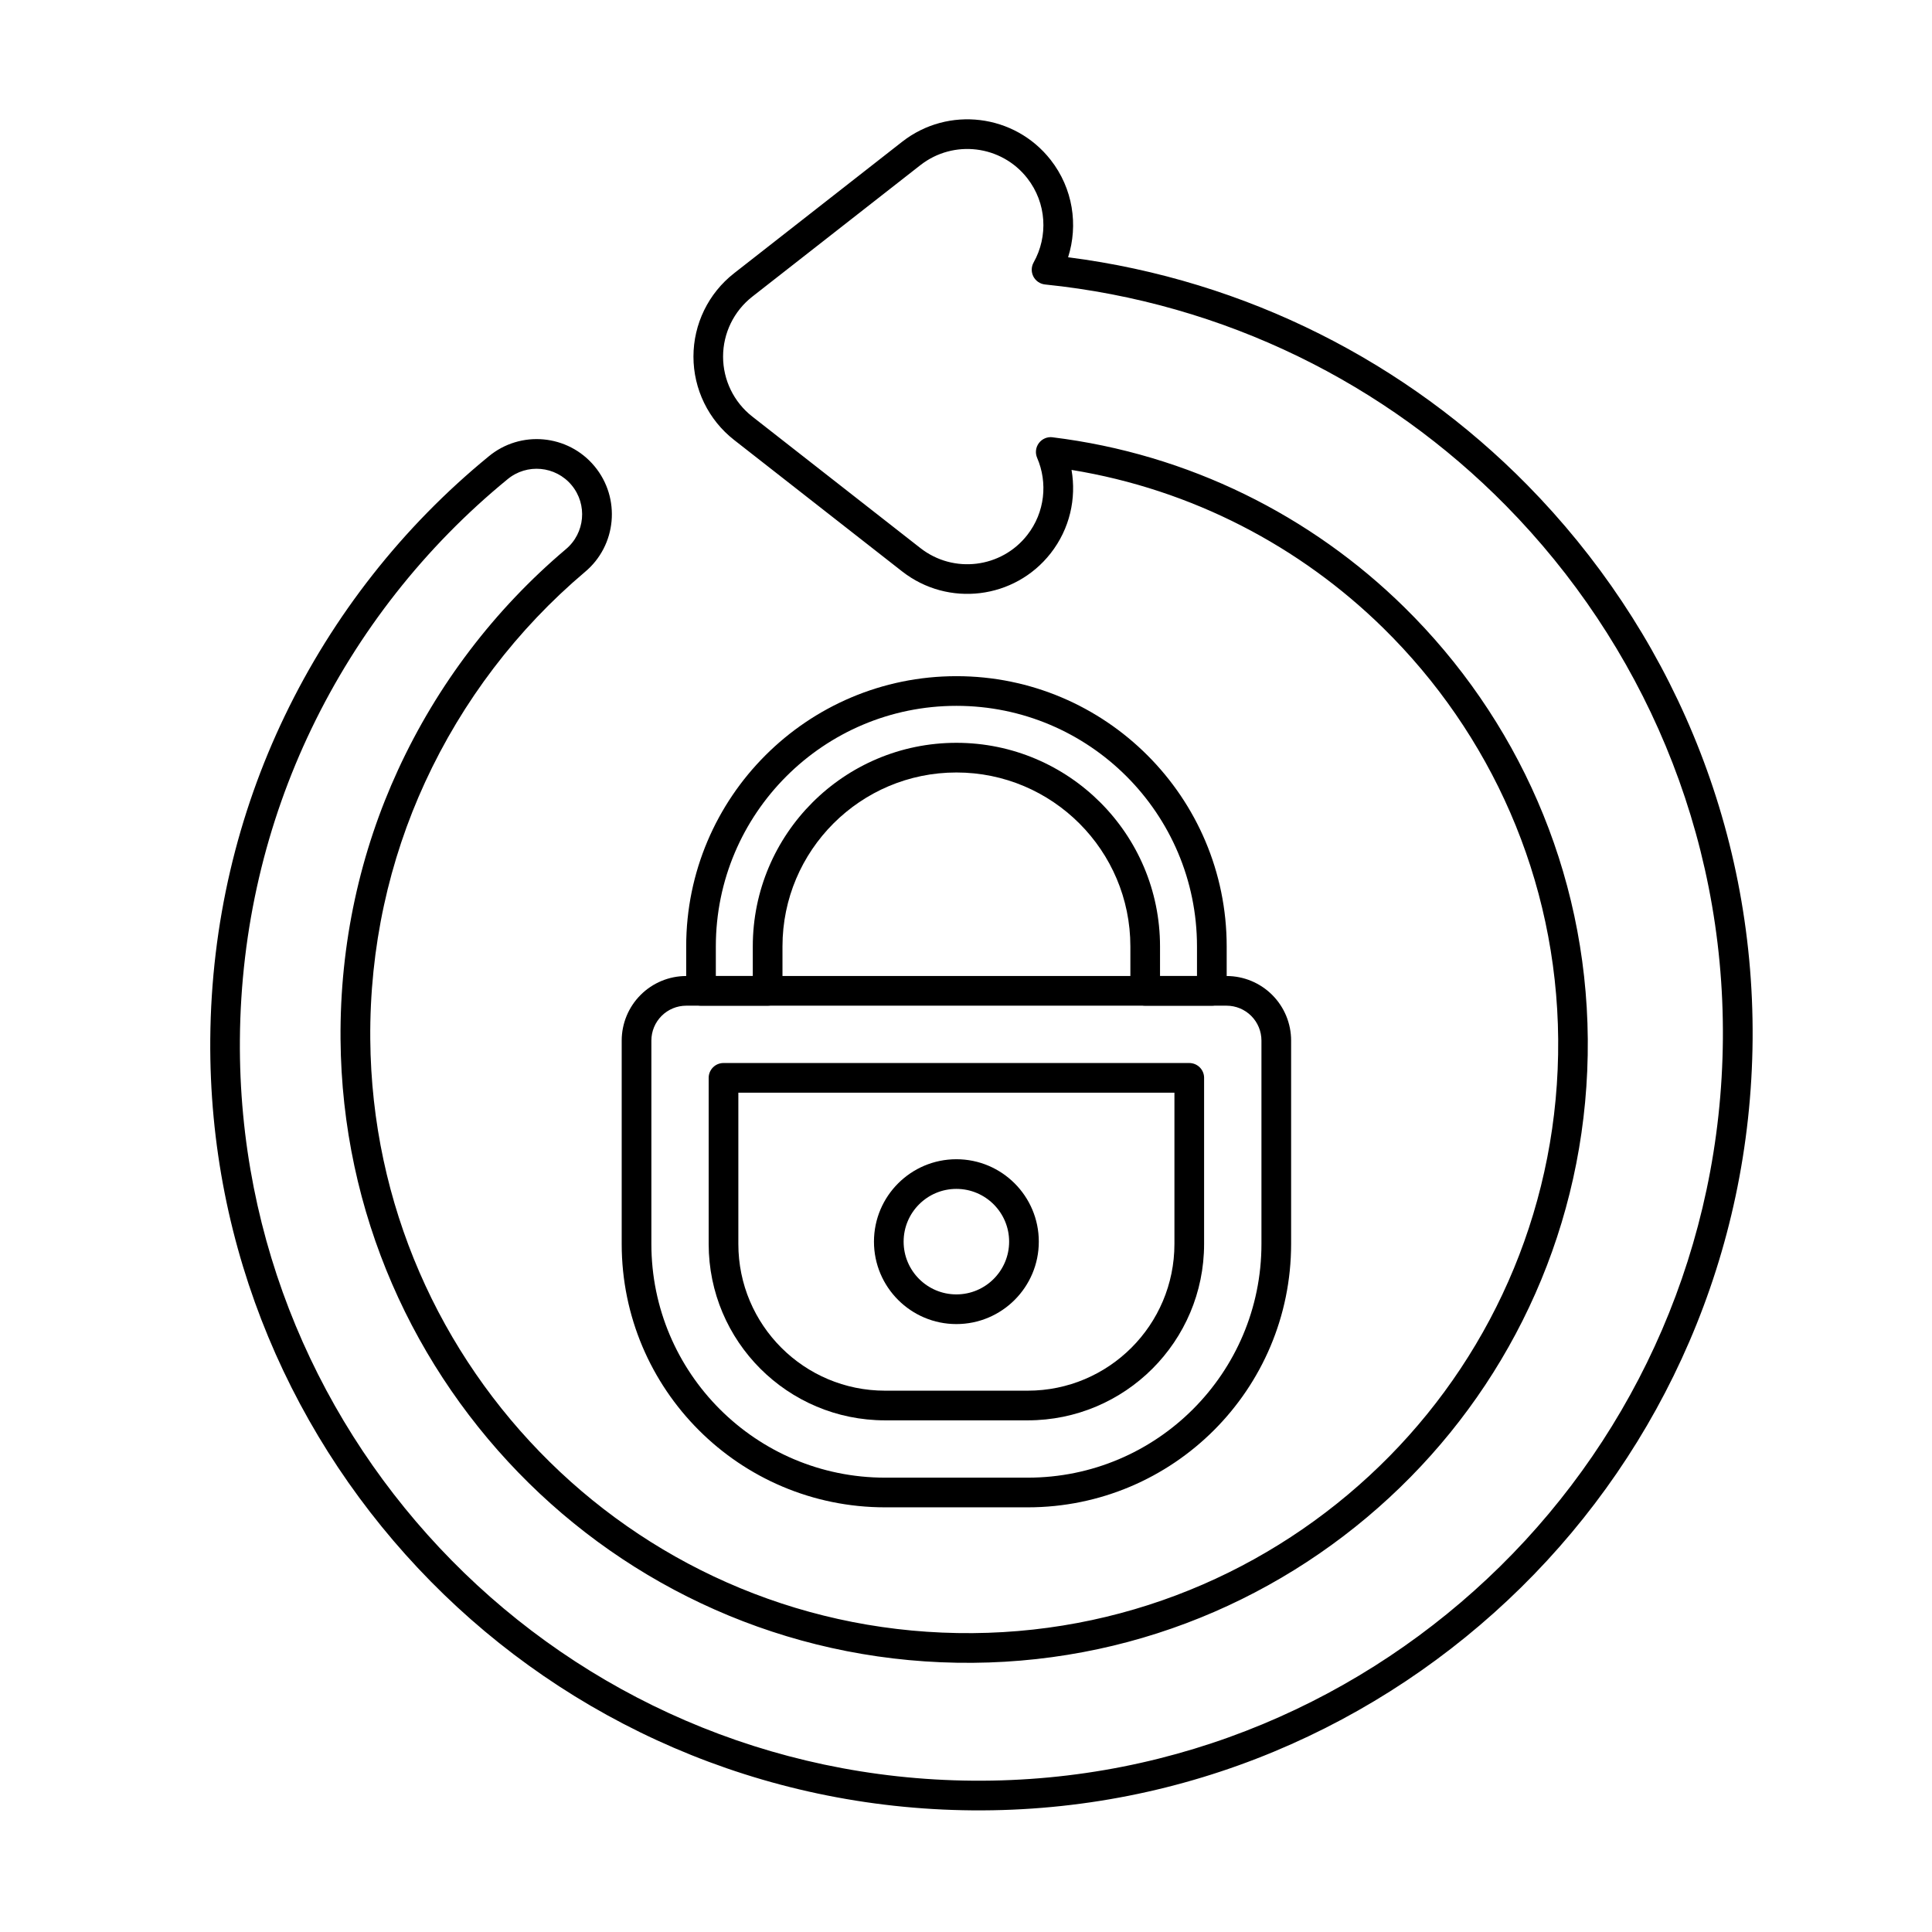 <?xml version="1.0" encoding="UTF-8"?>
<!-- Uploaded to: SVG Repo, www.svgrepo.com, Generator: SVG Repo Mixer Tools -->
<svg fill="#000000" width="800px" height="800px" version="1.1" viewBox="144 144 512 512" xmlns="http://www.w3.org/2000/svg">
 <g fill-rule="evenodd">
  <path d="m463.1 429.64c0-2.172-1.762-3.93-3.934-3.93h-123.43c-2.172 0-3.93 1.762-3.93 3.93v44.02c0 25.816 20.93 46.746 46.746 46.746h37.801c25.816 0 46.746-20.93 46.746-46.746v-44.02zm-7.863 3.934v40.086c0 21.477-17.41 38.883-38.883 38.883h-37.801c-21.477 0-38.883-17.41-38.883-38.883v-40.086h115.57z"/>
  <path d="m397.45 451.21c-12.055 0-21.84 9.789-21.84 21.84 0 12.055 9.789 21.844 21.84 21.844 12.055 0 21.844-9.789 21.844-21.844 0-12.055-9.789-21.84-21.844-21.84zm0 7.859c7.715 0 13.98 6.266 13.98 13.98 0 7.715-6.266 13.98-13.98 13.98s-13.98-6.266-13.98-13.98c0-7.715 6.266-13.98 13.98-13.98z"/>
  <path d="m486.16 419.76c0-4.535-1.801-8.887-5.012-12.094-3.207-3.207-7.559-5.012-12.094-5.012h-143.19c-4.535 0-8.887 1.801-12.094 5.012-3.207 3.207-5.012 7.559-5.012 12.094v53.898c0 38.551 31.25 69.801 69.801 69.801h37.801c38.551 0 69.801-31.25 69.801-69.801zm-7.863 0v53.898c0 34.207-27.73 61.938-61.938 61.938h-37.801c-34.207 0-61.938-27.73-61.938-61.938v-53.898c0-2.449 0.973-4.801 2.707-6.535 1.73-1.73 4.082-2.707 6.535-2.707h143.19c2.449 0 4.801 0.973 6.535 2.707 1.734 1.734 2.707 4.086 2.707 6.535z"/>
  <path d="m325.84 406.58c0 2.172 1.762 3.934 3.934 3.934h17.656c2.172 0 3.934-1.762 3.934-3.934v-11.766c0-25.441 20.656-46.098 46.098-46.098 25.441 0 46.098 20.656 46.098 46.098v11.766c0 2.172 1.762 3.934 3.934 3.934h17.656c2.172 0 3.934-1.762 3.934-3.934v-11.766c0-39.527-32.09-71.621-71.617-71.621-39.527 0-71.621 32.094-71.621 71.621v11.766zm7.863-3.93v-7.836c0-35.188 28.566-63.758 63.758-63.758 35.188 0 63.754 28.566 63.754 63.758v7.836h-9.797v-7.836c0-29.785-24.18-53.961-53.961-53.961-29.785 0-53.961 24.18-53.961 53.961v7.836h-9.797z"/>
  <path d="m427.95 268.53c31.945 5.199 60.625 20.258 82.738 42.016 28.203 27.754 45.902 66.219 46.246 108.88 0.344 42.969-16.723 82.055-44.68 110.46-28.164 28.617-67.199 46.562-110.48 46.91-43.594 0.348-83.25-16.98-112.07-45.344-29.035-28.57-47.227-68.184-47.578-112.09-0.195-24.289 4.992-47.375 14.531-68.082 9.922-21.535 24.434-40.543 42.34-55.688 8.43-7.016 9.582-19.594 2.547-28.047-7.035-8.457-19.609-9.609-28.066-2.57-22.676 18.562-41.199 42.059-54.039 68.797-12.453 25.93-19.469 54.945-19.715 85.59-0.445 55.926 21.996 106.71 58.387 143.69 36.594 37.188 87.43 60.258 143.67 60.711 56.555 0.453 107.9-22.258 145.3-59.055 37.602-37.004 60.922-88.41 61.379-145.28 0.457-57.184-22.516-109.1-59.723-146.91-31.855-32.371-74.277-54.266-121.68-60.34 2.715-8.535 1.309-18.223-4.621-25.805-9.535-12.184-27.168-14.336-39.355-4.805l-44.551 34.855c-6.793 5.312-10.758 13.457-10.758 22.078 0 8.625 3.969 16.766 10.758 22.078l44.551 34.855c12.188 9.531 29.82 7.379 39.355-4.805 5.086-6.5 6.848-14.551 5.531-22.098l-0.004-0.004zm-5.012-8.652c-1.398-0.172-2.781 0.418-3.625 1.547-0.844 1.125-1.02 2.621-0.461 3.914 2.836 6.562 2.09 14.43-2.621 20.453-6.859 8.77-19.547 10.316-28.316 3.457l-44.551-34.855c-4.887-3.824-7.742-9.684-7.742-15.887s2.856-12.062 7.742-15.887l44.551-34.855c8.77-6.859 21.457-5.312 28.316 3.457 5.172 6.609 5.562 15.441 1.691 22.332-0.648 1.156-0.672 2.559-0.062 3.734 0.613 1.176 1.773 1.965 3.09 2.102 47.656 4.883 90.379 26.34 122.17 58.645 35.797 36.375 57.902 86.316 57.461 141.33-0.438 54.699-22.863 104.15-59.027 139.74-35.961 35.387-85.336 57.23-139.72 56.797-54.07-0.434-102.95-22.609-138.13-58.363-34.977-35.543-56.562-84.352-56.129-138.11 0.234-29.449 6.973-57.336 18.938-82.25 12.34-25.695 30.137-48.277 51.953-66.141 0.008-0.004 0.016-0.012 0.023-0.02 5.121-4.262 12.734-3.562 16.996 1.559 4.258 5.121 3.562 12.734-1.559 16.996-0.008 0.004-0.016 0.012-0.023 0.02-18.777 15.883-34 35.816-44.402 58.402-10.008 21.727-15.457 45.949-15.254 71.434 0.371 46.078 19.457 87.648 49.926 117.63 30.262 29.781 71.887 47.973 117.65 47.605 45.453-0.363 86.449-19.207 116.02-49.262 29.371-29.844 47.301-70.906 46.938-116.04-0.359-44.82-18.953-85.246-48.594-114.41-24.688-24.293-57.16-40.637-93.262-45.066z"/>
 </g>
</svg>